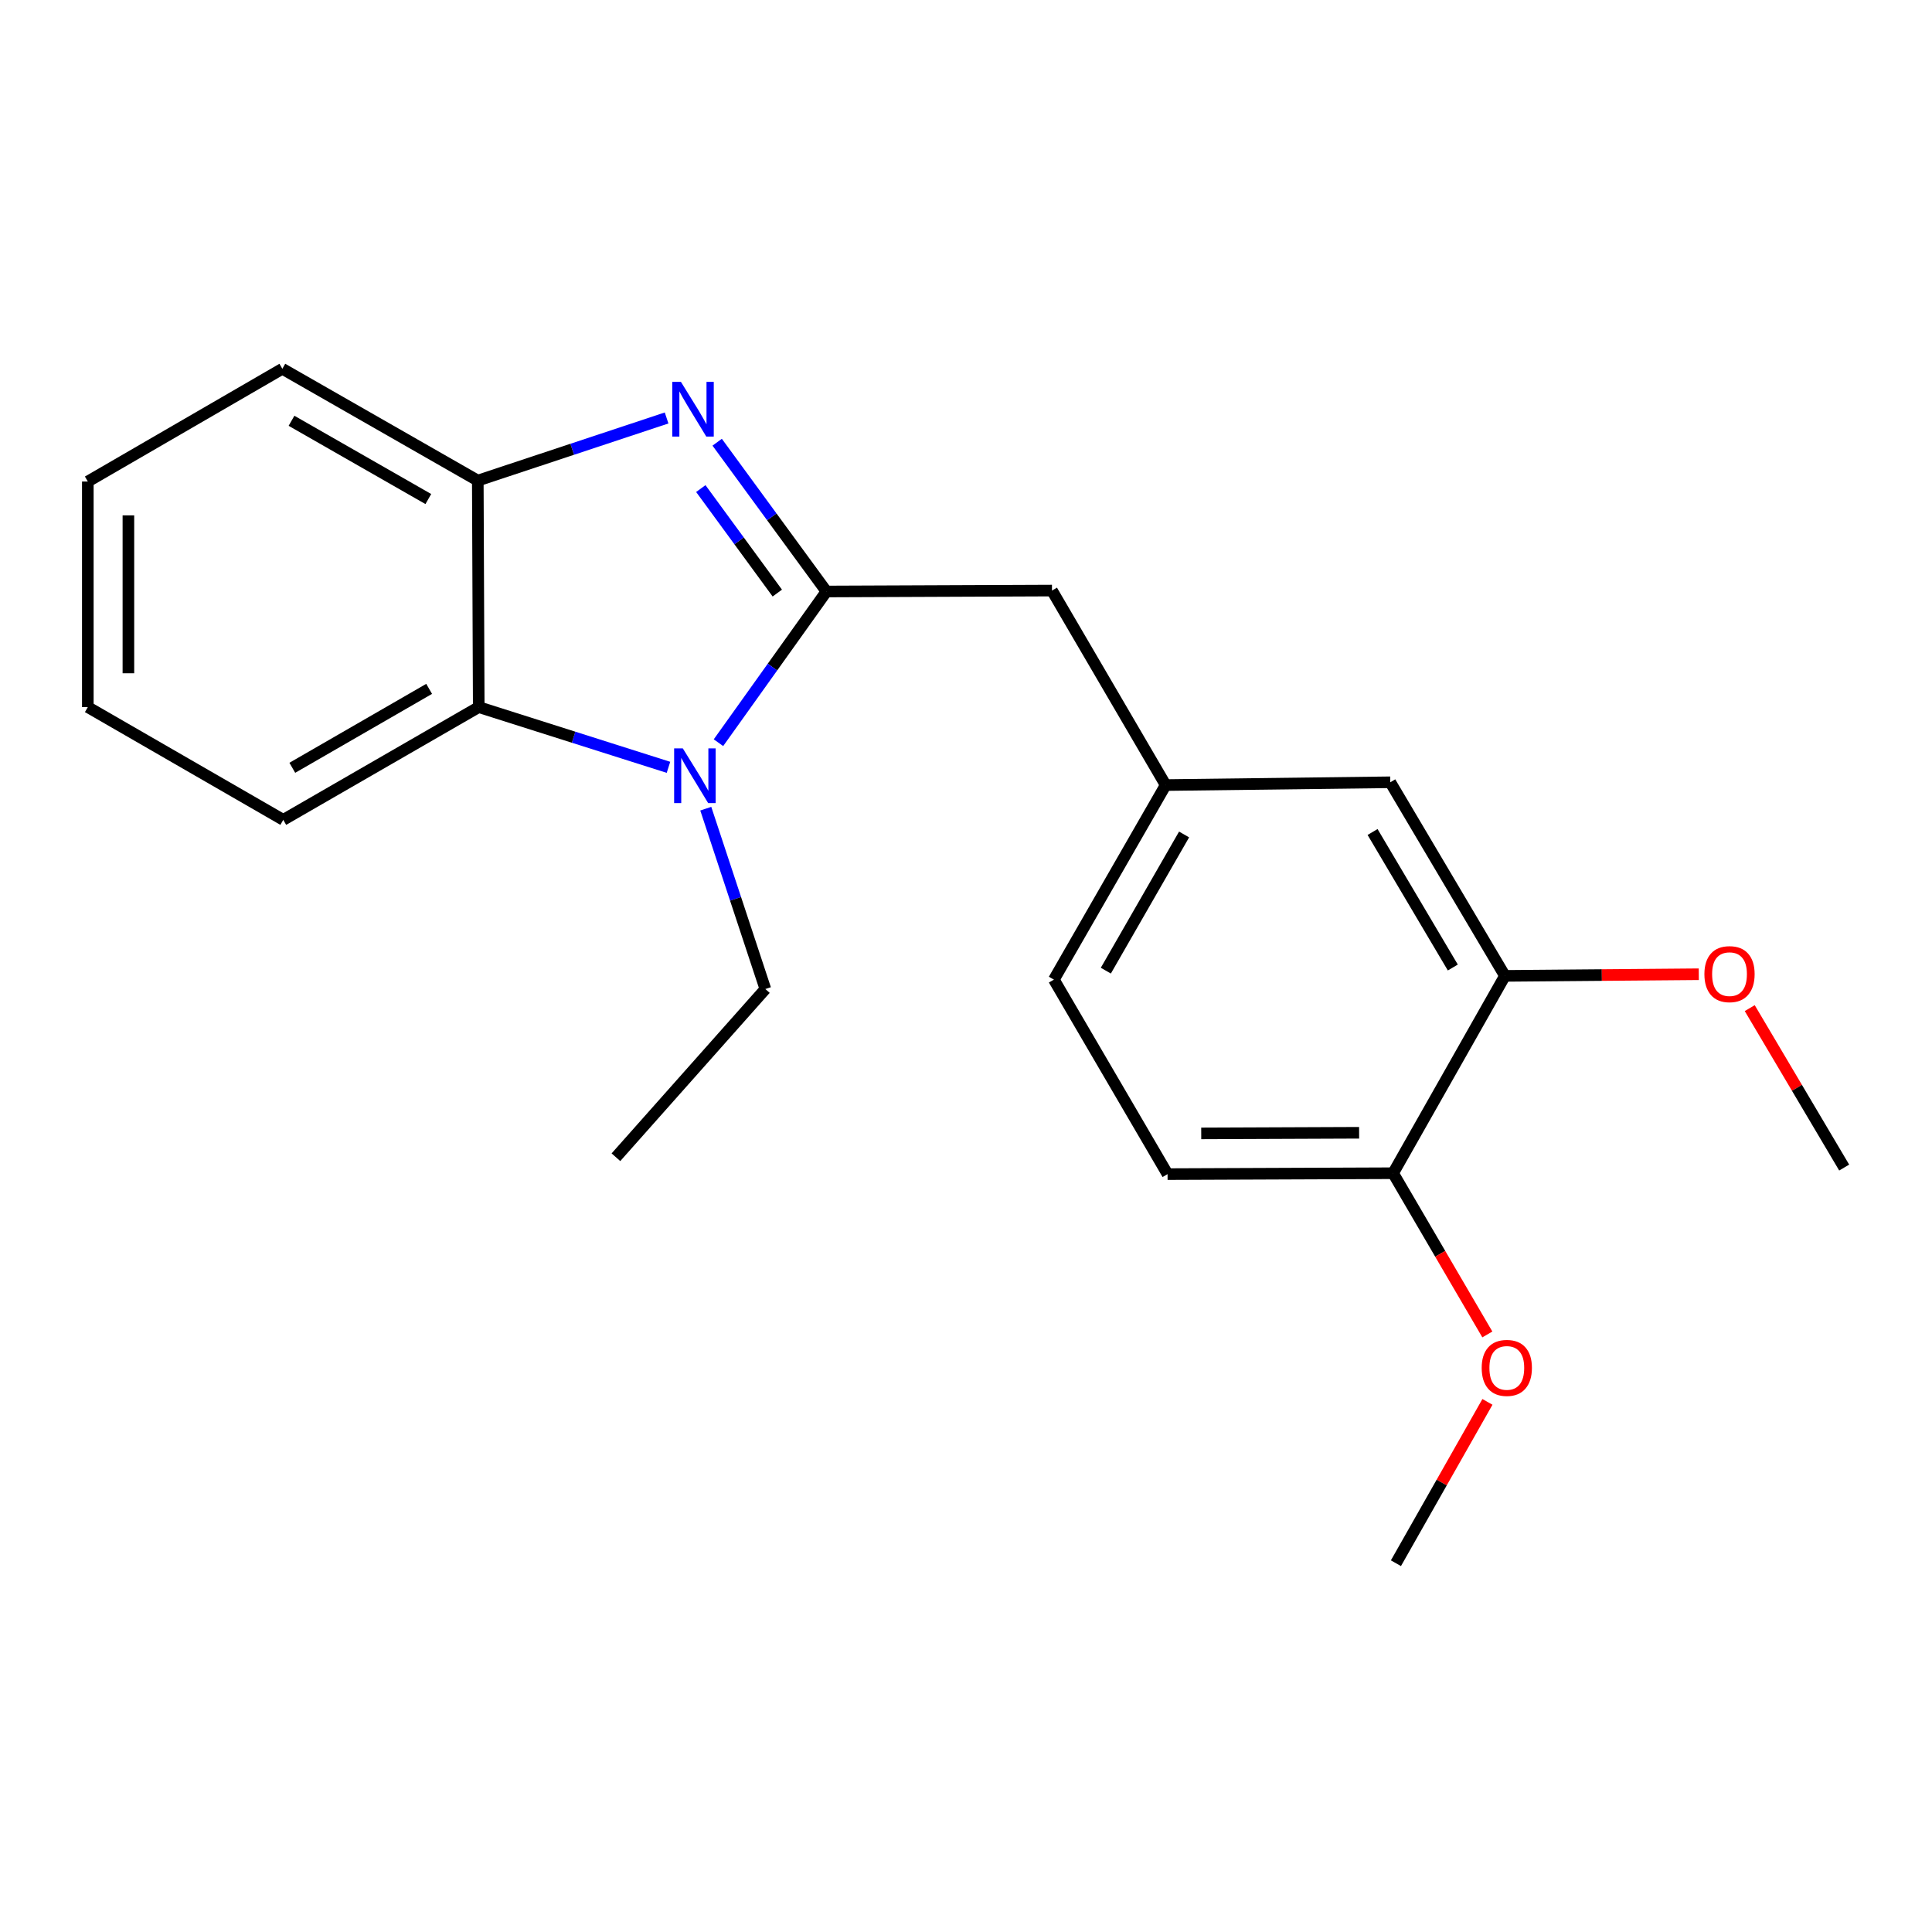 <?xml version='1.0' encoding='iso-8859-1'?>
<svg version='1.1' baseProfile='full'
              xmlns='http://www.w3.org/2000/svg'
                      xmlns:rdkit='http://www.rdkit.org/xml'
                      xmlns:xlink='http://www.w3.org/1999/xlink'
                  xml:space='preserve'
width='1000px' height='1000px' viewBox='0 0 1000 1000'>
<!-- END OF HEADER -->
<rect style='opacity:1.0;fill:#FFFFFF;stroke:none' width='1000' height='1000' x='0' y='0'> </rect>
<path class='bond-0' d='M 427.765,306.155 L 399.486,267.522' style='fill:none;fill-rule:evenodd;stroke:#000000;stroke-width:6px;stroke-linecap:butt;stroke-linejoin:miter;stroke-opacity:1' />
<path class='bond-0' d='M 399.486,267.522 L 371.208,228.889' style='fill:none;fill-rule:evenodd;stroke:#0000FF;stroke-width:6px;stroke-linecap:butt;stroke-linejoin:miter;stroke-opacity:1' />
<path class='bond-0' d='M 402.331,306.972 L 382.536,279.929' style='fill:none;fill-rule:evenodd;stroke:#000000;stroke-width:6px;stroke-linecap:butt;stroke-linejoin:miter;stroke-opacity:1' />
<path class='bond-0' d='M 382.536,279.929 L 362.742,252.886' style='fill:none;fill-rule:evenodd;stroke:#0000FF;stroke-width:6px;stroke-linecap:butt;stroke-linejoin:miter;stroke-opacity:1' />
<path class='bond-1' d='M 427.765,306.155 L 399.82,345.287' style='fill:none;fill-rule:evenodd;stroke:#000000;stroke-width:6px;stroke-linecap:butt;stroke-linejoin:miter;stroke-opacity:1' />
<path class='bond-1' d='M 399.82,345.287 L 371.876,384.419' style='fill:none;fill-rule:evenodd;stroke:#0000FF;stroke-width:6px;stroke-linecap:butt;stroke-linejoin:miter;stroke-opacity:1' />
<path class='bond-4' d='M 427.765,306.155 L 544.508,305.677' style='fill:none;fill-rule:evenodd;stroke:#000000;stroke-width:6px;stroke-linecap:butt;stroke-linejoin:miter;stroke-opacity:1' />
<path class='bond-3' d='M 345.029,216.341 L 296.167,232.546' style='fill:none;fill-rule:evenodd;stroke:#0000FF;stroke-width:6px;stroke-linecap:butt;stroke-linejoin:miter;stroke-opacity:1' />
<path class='bond-3' d='M 296.167,232.546 L 247.305,248.752' style='fill:none;fill-rule:evenodd;stroke:#000000;stroke-width:6px;stroke-linecap:butt;stroke-linejoin:miter;stroke-opacity:1' />
<path class='bond-2' d='M 345.998,397.168 L 296.896,381.582' style='fill:none;fill-rule:evenodd;stroke:#0000FF;stroke-width:6px;stroke-linecap:butt;stroke-linejoin:miter;stroke-opacity:1' />
<path class='bond-2' d='M 296.896,381.582 L 247.795,365.997' style='fill:none;fill-rule:evenodd;stroke:#000000;stroke-width:6px;stroke-linecap:butt;stroke-linejoin:miter;stroke-opacity:1' />
<path class='bond-10' d='M 365.311,418.575 L 380.731,465.245' style='fill:none;fill-rule:evenodd;stroke:#0000FF;stroke-width:6px;stroke-linecap:butt;stroke-linejoin:miter;stroke-opacity:1' />
<path class='bond-10' d='M 380.731,465.245 L 396.152,511.915' style='fill:none;fill-rule:evenodd;stroke:#000000;stroke-width:6px;stroke-linecap:butt;stroke-linejoin:miter;stroke-opacity:1' />
<path class='bond-14' d='M 247.795,365.997 L 146.619,424.357' style='fill:none;fill-rule:evenodd;stroke:#000000;stroke-width:6px;stroke-linecap:butt;stroke-linejoin:miter;stroke-opacity:1' />
<path class='bond-14' d='M 222.123,356.556 L 151.3,397.408' style='fill:none;fill-rule:evenodd;stroke:#000000;stroke-width:6px;stroke-linecap:butt;stroke-linejoin:miter;stroke-opacity:1' />
<path class='bond-21' d='M 247.795,365.997 L 247.305,248.752' style='fill:none;fill-rule:evenodd;stroke:#000000;stroke-width:6px;stroke-linecap:butt;stroke-linejoin:miter;stroke-opacity:1' />
<path class='bond-15' d='M 247.305,248.752 L 146.14,190.882' style='fill:none;fill-rule:evenodd;stroke:#000000;stroke-width:6px;stroke-linecap:butt;stroke-linejoin:miter;stroke-opacity:1' />
<path class='bond-15' d='M 221.7,258.304 L 150.885,217.796' style='fill:none;fill-rule:evenodd;stroke:#000000;stroke-width:6px;stroke-linecap:butt;stroke-linejoin:miter;stroke-opacity:1' />
<path class='bond-8' d='M 544.508,305.677 L 603.347,406.351' style='fill:none;fill-rule:evenodd;stroke:#000000;stroke-width:6px;stroke-linecap:butt;stroke-linejoin:miter;stroke-opacity:1' />
<path class='bond-5' d='M 778.952,505.111 L 719.612,404.904' style='fill:none;fill-rule:evenodd;stroke:#000000;stroke-width:6px;stroke-linecap:butt;stroke-linejoin:miter;stroke-opacity:1' />
<path class='bond-5' d='M 751.977,500.783 L 710.439,430.638' style='fill:none;fill-rule:evenodd;stroke:#000000;stroke-width:6px;stroke-linecap:butt;stroke-linejoin:miter;stroke-opacity:1' />
<path class='bond-6' d='M 778.952,505.111 L 721.07,607.256' style='fill:none;fill-rule:evenodd;stroke:#000000;stroke-width:6px;stroke-linecap:butt;stroke-linejoin:miter;stroke-opacity:1' />
<path class='bond-12' d='M 778.952,505.111 L 829.12,504.688' style='fill:none;fill-rule:evenodd;stroke:#000000;stroke-width:6px;stroke-linecap:butt;stroke-linejoin:miter;stroke-opacity:1' />
<path class='bond-12' d='M 829.12,504.688 L 879.287,504.265' style='fill:none;fill-rule:evenodd;stroke:#FF0000;stroke-width:6px;stroke-linecap:butt;stroke-linejoin:miter;stroke-opacity:1' />
<path class='bond-13' d='M 721.07,607.256 L 745.458,648.981' style='fill:none;fill-rule:evenodd;stroke:#000000;stroke-width:6px;stroke-linecap:butt;stroke-linejoin:miter;stroke-opacity:1' />
<path class='bond-13' d='M 745.458,648.981 L 769.846,690.706' style='fill:none;fill-rule:evenodd;stroke:#FF0000;stroke-width:6px;stroke-linecap:butt;stroke-linejoin:miter;stroke-opacity:1' />
<path class='bond-22' d='M 721.07,607.256 L 604.327,607.723' style='fill:none;fill-rule:evenodd;stroke:#000000;stroke-width:6px;stroke-linecap:butt;stroke-linejoin:miter;stroke-opacity:1' />
<path class='bond-22' d='M 703.475,586.321 L 621.754,586.647' style='fill:none;fill-rule:evenodd;stroke:#000000;stroke-width:6px;stroke-linecap:butt;stroke-linejoin:miter;stroke-opacity:1' />
<path class='bond-7' d='M 719.612,404.904 L 603.347,406.351' style='fill:none;fill-rule:evenodd;stroke:#000000;stroke-width:6px;stroke-linecap:butt;stroke-linejoin:miter;stroke-opacity:1' />
<path class='bond-11' d='M 603.347,406.351 L 545.488,507.048' style='fill:none;fill-rule:evenodd;stroke:#000000;stroke-width:6px;stroke-linecap:butt;stroke-linejoin:miter;stroke-opacity:1' />
<path class='bond-11' d='M 612.881,431.92 L 572.38,502.409' style='fill:none;fill-rule:evenodd;stroke:#000000;stroke-width:6px;stroke-linecap:butt;stroke-linejoin:miter;stroke-opacity:1' />
<path class='bond-9' d='M 604.327,607.723 L 545.488,507.048' style='fill:none;fill-rule:evenodd;stroke:#000000;stroke-width:6px;stroke-linecap:butt;stroke-linejoin:miter;stroke-opacity:1' />
<path class='bond-18' d='M 396.152,511.915 L 318.805,598.982' style='fill:none;fill-rule:evenodd;stroke:#000000;stroke-width:6px;stroke-linecap:butt;stroke-linejoin:miter;stroke-opacity:1' />
<path class='bond-16' d='M 905.661,521.802 L 930.103,563.065' style='fill:none;fill-rule:evenodd;stroke:#FF0000;stroke-width:6px;stroke-linecap:butt;stroke-linejoin:miter;stroke-opacity:1' />
<path class='bond-16' d='M 930.103,563.065 L 954.545,604.327' style='fill:none;fill-rule:evenodd;stroke:#000000;stroke-width:6px;stroke-linecap:butt;stroke-linejoin:miter;stroke-opacity:1' />
<path class='bond-17' d='M 769.898,725.61 L 746.214,767.364' style='fill:none;fill-rule:evenodd;stroke:#FF0000;stroke-width:6px;stroke-linecap:butt;stroke-linejoin:miter;stroke-opacity:1' />
<path class='bond-17' d='M 746.214,767.364 L 722.529,809.118' style='fill:none;fill-rule:evenodd;stroke:#000000;stroke-width:6px;stroke-linecap:butt;stroke-linejoin:miter;stroke-opacity:1' />
<path class='bond-19' d='M 146.619,424.357 L 45.455,365.997' style='fill:none;fill-rule:evenodd;stroke:#000000;stroke-width:6px;stroke-linecap:butt;stroke-linejoin:miter;stroke-opacity:1' />
<path class='bond-20' d='M 146.14,190.882 L 45.455,249.242' style='fill:none;fill-rule:evenodd;stroke:#000000;stroke-width:6px;stroke-linecap:butt;stroke-linejoin:miter;stroke-opacity:1' />
<path class='bond-23' d='M 45.455,365.997 L 45.455,249.242' style='fill:none;fill-rule:evenodd;stroke:#000000;stroke-width:6px;stroke-linecap:butt;stroke-linejoin:miter;stroke-opacity:1' />
<path class='bond-23' d='M 66.46,348.484 L 66.46,266.755' style='fill:none;fill-rule:evenodd;stroke:#000000;stroke-width:6px;stroke-linecap:butt;stroke-linejoin:miter;stroke-opacity:1' />
<path  class='atom-1' d='M 352.444 197.646
L 361.724 212.646
Q 362.644 214.126, 364.124 216.806
Q 365.604 219.486, 365.684 219.646
L 365.684 197.646
L 369.444 197.646
L 369.444 225.966
L 365.564 225.966
L 355.604 209.566
Q 354.444 207.646, 353.204 205.446
Q 352.004 203.246, 351.644 202.566
L 351.644 225.966
L 347.964 225.966
L 347.964 197.646
L 352.444 197.646
' fill='#0000FF'/>
<path  class='atom-2' d='M 353.412 387.348
L 362.692 402.348
Q 363.612 403.828, 365.092 406.508
Q 366.572 409.188, 366.652 409.348
L 366.652 387.348
L 370.412 387.348
L 370.412 415.668
L 366.532 415.668
L 356.572 399.268
Q 355.412 397.348, 354.172 395.148
Q 352.972 392.948, 352.612 392.268
L 352.612 415.668
L 348.932 415.668
L 348.932 387.348
L 353.412 387.348
' fill='#0000FF'/>
<path  class='atom-13' d='M 882.193 504.211
Q 882.193 497.411, 885.553 493.611
Q 888.913 489.811, 895.193 489.811
Q 901.473 489.811, 904.833 493.611
Q 908.193 497.411, 908.193 504.211
Q 908.193 511.091, 904.793 515.011
Q 901.393 518.891, 895.193 518.891
Q 888.953 518.891, 885.553 515.011
Q 882.193 511.131, 882.193 504.211
M 895.193 515.691
Q 899.513 515.691, 901.833 512.811
Q 904.193 509.891, 904.193 504.211
Q 904.193 498.651, 901.833 495.851
Q 899.513 493.011, 895.193 493.011
Q 890.873 493.011, 888.513 495.811
Q 886.193 498.611, 886.193 504.211
Q 886.193 509.931, 888.513 512.811
Q 890.873 515.691, 895.193 515.691
' fill='#FF0000'/>
<path  class='atom-14' d='M 766.92 708.022
Q 766.92 701.222, 770.28 697.422
Q 773.64 693.622, 779.92 693.622
Q 786.2 693.622, 789.56 697.422
Q 792.92 701.222, 792.92 708.022
Q 792.92 714.902, 789.52 718.822
Q 786.12 722.702, 779.92 722.702
Q 773.68 722.702, 770.28 718.822
Q 766.92 714.942, 766.92 708.022
M 779.92 719.502
Q 784.24 719.502, 786.56 716.622
Q 788.92 713.702, 788.92 708.022
Q 788.92 702.462, 786.56 699.662
Q 784.24 696.822, 779.92 696.822
Q 775.6 696.822, 773.24 699.622
Q 770.92 702.422, 770.92 708.022
Q 770.92 713.742, 773.24 716.622
Q 775.6 719.502, 779.92 719.502
' fill='#FF0000'/>
</svg>
